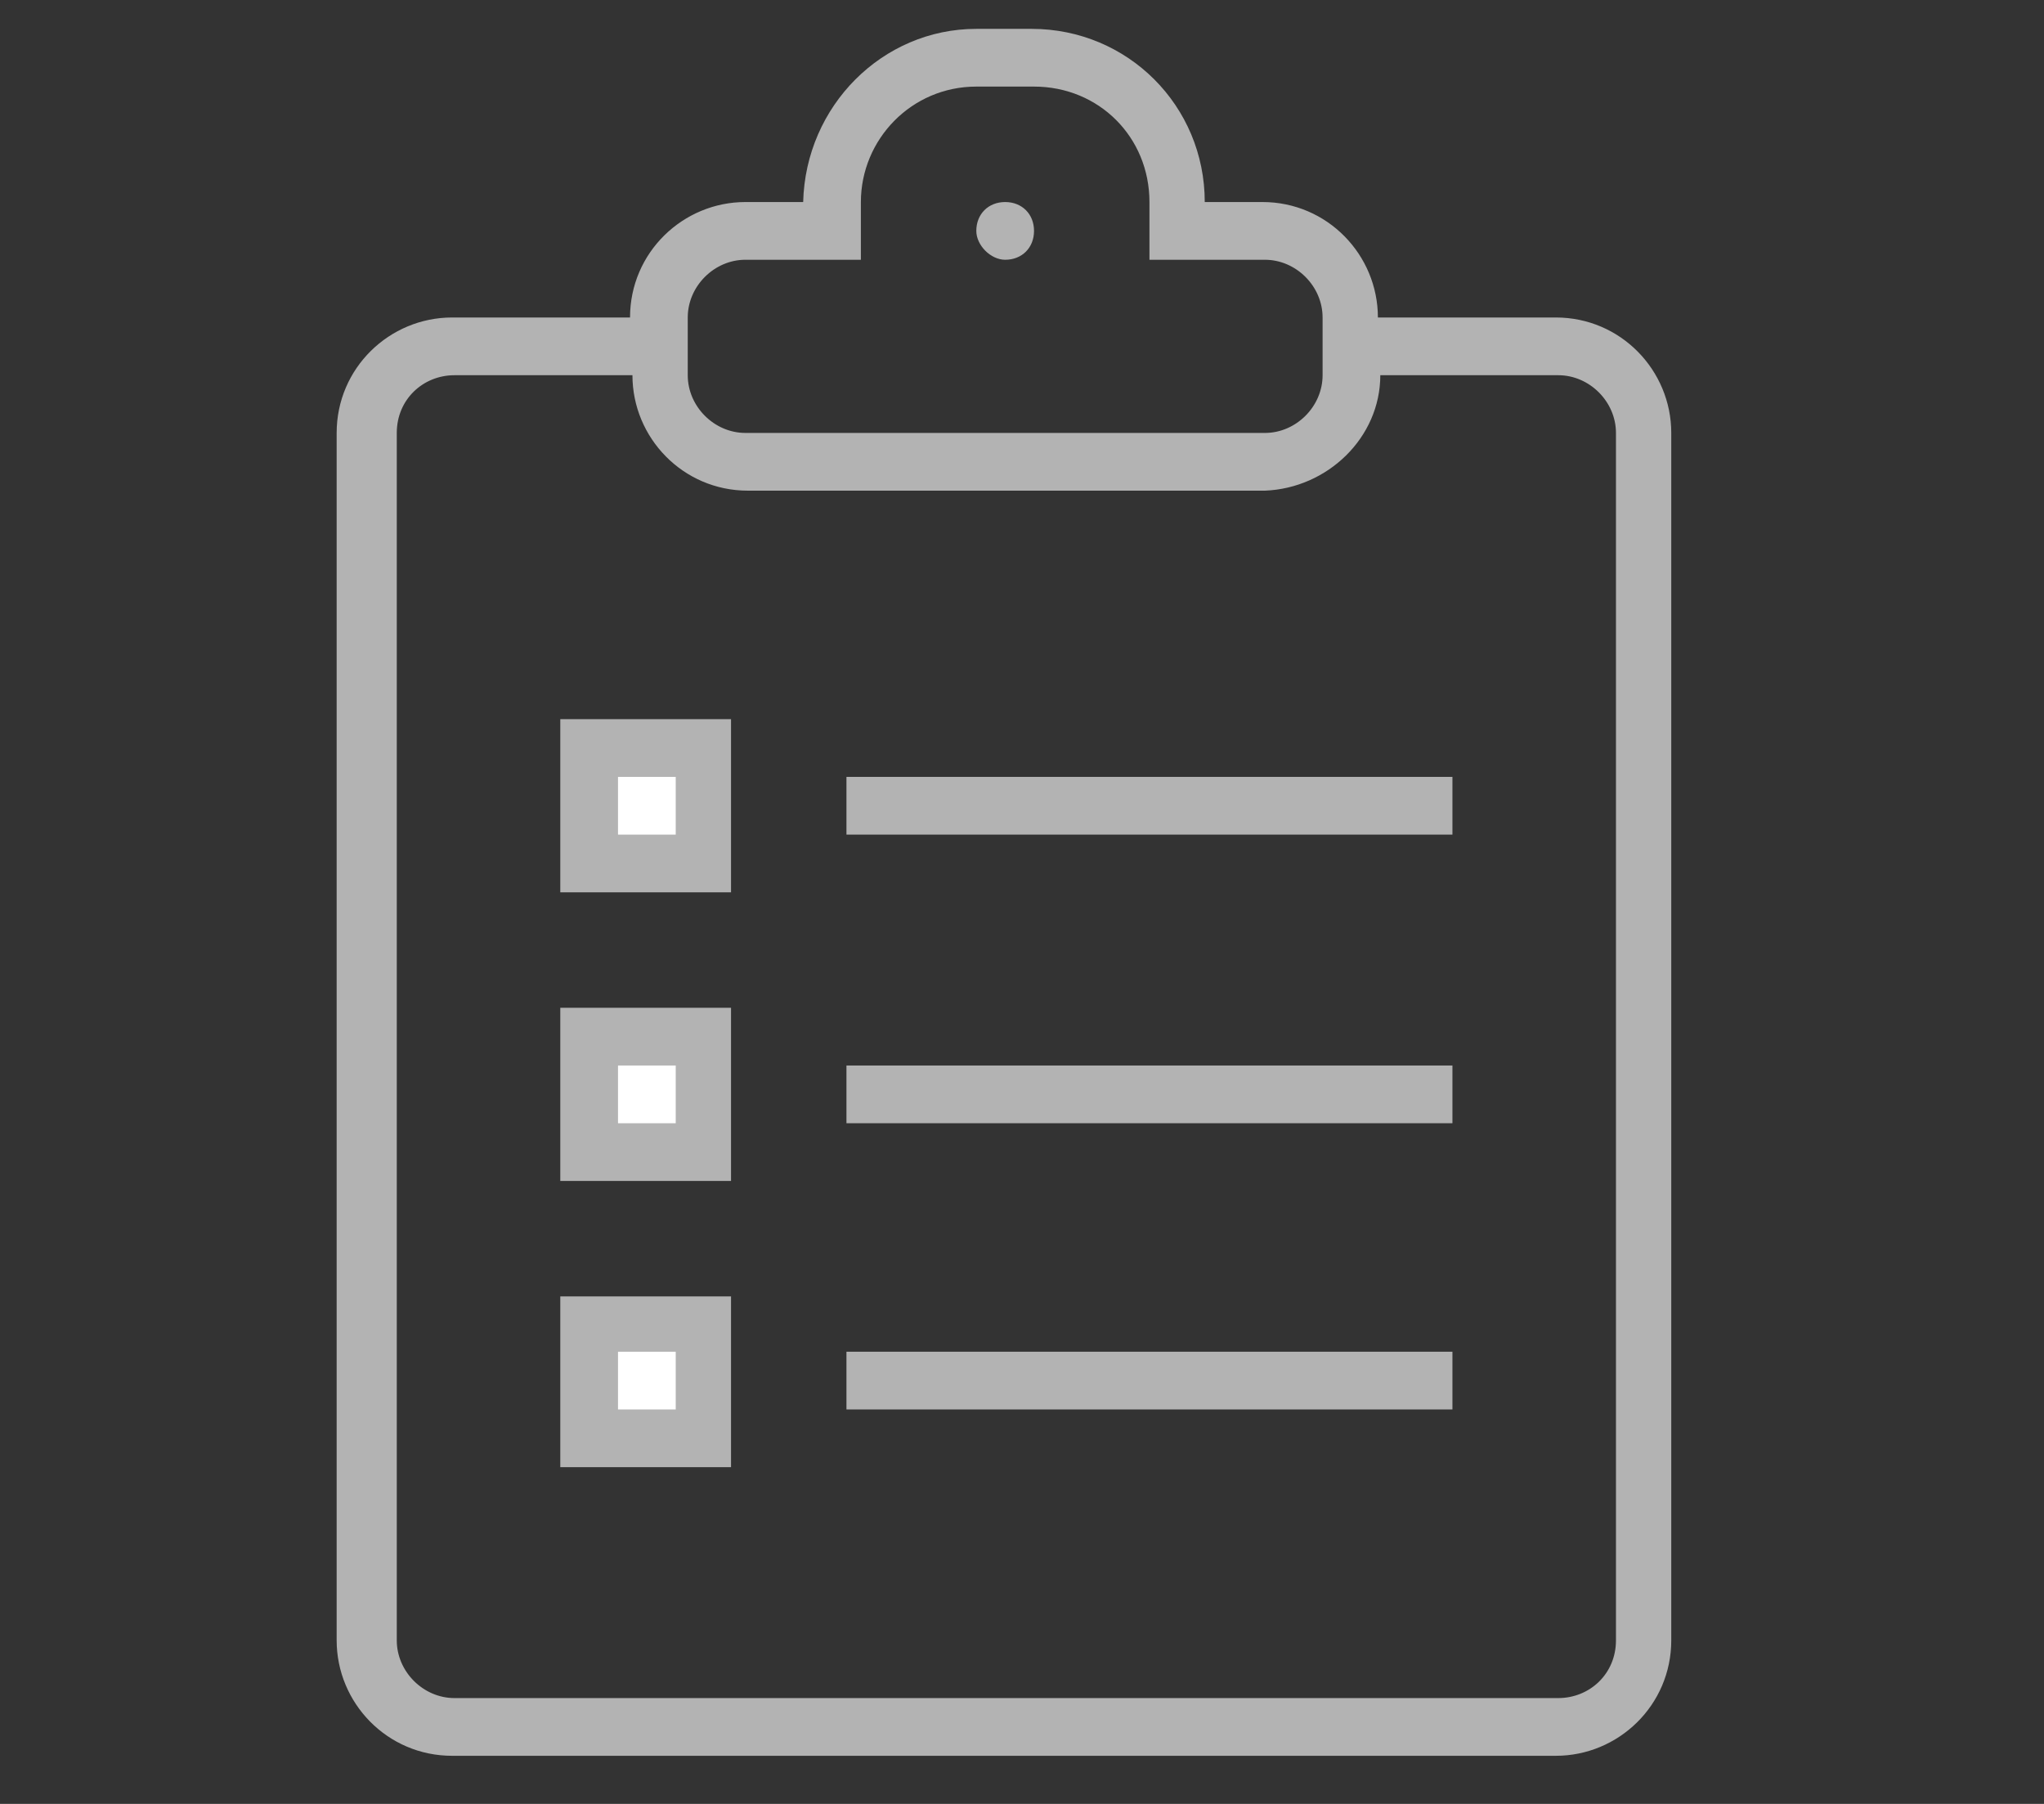 <?xml version="1.0" encoding="utf-8"?>
<!-- Generator: Adobe Illustrator 18.0.0, SVG Export Plug-In . SVG Version: 6.00 Build 0)  -->
<!DOCTYPE svg PUBLIC "-//W3C//DTD SVG 1.1//EN" "http://www.w3.org/Graphics/SVG/1.1/DTD/svg11.dtd">
<svg version="1.1" id="Capa_1" xmlns="http://www.w3.org/2000/svg" xmlns:xlink="http://www.w3.org/1999/xlink" x="0px" y="0px"
	 width="85px" height="75px" viewBox="0 0 85 75" enable-background="new 0 0 85 75" xml:space="preserve">
<rect x="0" y="0" width="85" height="75" fill="#333333" stroke="none"/>
<path fill="#B3B3B3" d="M35.8,10.8V8.4c0-2.6,2.1-4.8,4.8-4.8l2.4,0c2.7,0,4.8,2.1,4.8,4.8l0,2.4l4.8,0c1.3,0,2.4,1.1,2.4,2.4v2.4
	c0,1.3-1.1,2.4-2.4,2.4L31,18c-1.3,0-2.4-1.1-2.4-2.4l0-2.4c0-1.3,1.1-2.4,2.4-2.4L35.8,10.8L35.8,10.8z M33.4,8.4l-2.4,0
	c-2.6,0-4.8,2.1-4.8,4.8l-7.4,0c-2.6,0-4.8,2.1-4.8,4.8l0,50.2c0,2.6,2.1,4.8,4.8,4.8l45.9,0c2.6,0,4.8-2.1,4.8-4.8l0-50.2
	c0-2.6-2.1-4.8-4.8-4.8l-7.4,0l0,0c0-2.6-2.1-4.8-4.8-4.8l-2.4,0c0-4-3.2-7.2-7.2-7.2l-2.3,0C36.7,1.2,33.5,4.4,33.4,8.4L33.4,8.4
	L33.4,8.4z M57.4,15.6l7.4,0c1.3,0,2.4,1.1,2.4,2.4l0,50.2c0,1.4-1.1,2.4-2.4,2.4l-45.9,0c-1.3,0-2.4-1.1-2.4-2.4l0-50.2
	c0-1.4,1.1-2.4,2.4-2.4l7.4,0c0,2.6,2.1,4.8,4.8,4.8l21.5,0C55.2,20.3,57.4,18.2,57.4,15.6L57.4,15.6L57.4,15.6z M41.8,10.8
	c0.7,0,1.2-0.5,1.2-1.2s-0.5-1.2-1.2-1.2s-1.2,0.5-1.2,1.2C40.6,10.2,41.2,10.8,41.8,10.8L41.8,10.8z"/>
<polygon fill="#B3B3B3" points="35.2,32.3 35.2,34.7 60.4,34.7 60.4,32.3 35.2,32.3 "/>
<polygon fill="#B3B3B3" points="23.3,29.9 23.3,37.1 30.4,37.1 30.4,29.9 23.3,29.9 "/>
<polygon fill="#FFFFFF" points="25.7,32.3 25.7,34.7 28.1,34.7 28.1,32.3 25.7,32.3 "/>
<polygon fill="#B3B3B3" points="23.3,41.9 23.3,49.1 30.4,49.1 30.4,41.9 23.3,41.9 "/>
<polygon fill="#FFFFFF" points="25.7,44.3 25.7,46.7 28.1,46.7 28.1,44.3 25.7,44.3 "/>
<polygon fill="#B3B3B3" points="35.2,44.3 35.2,46.7 60.4,46.7 60.4,44.3 35.2,44.3 "/>
<polygon fill="#B3B3B3" points="23.3,53.9 23.3,61 30.4,61 30.4,53.9 23.3,53.9 "/>
<polygon fill="#FFFFFF" points="25.7,56.2 25.7,58.6 28.1,58.6 28.1,56.2 25.7,56.2 "/>
<polygon fill="#B3B3B3" points="35.2,56.2 35.2,58.6 60.4,58.6 60.4,56.2 35.2,56.2 "/>
</svg>
